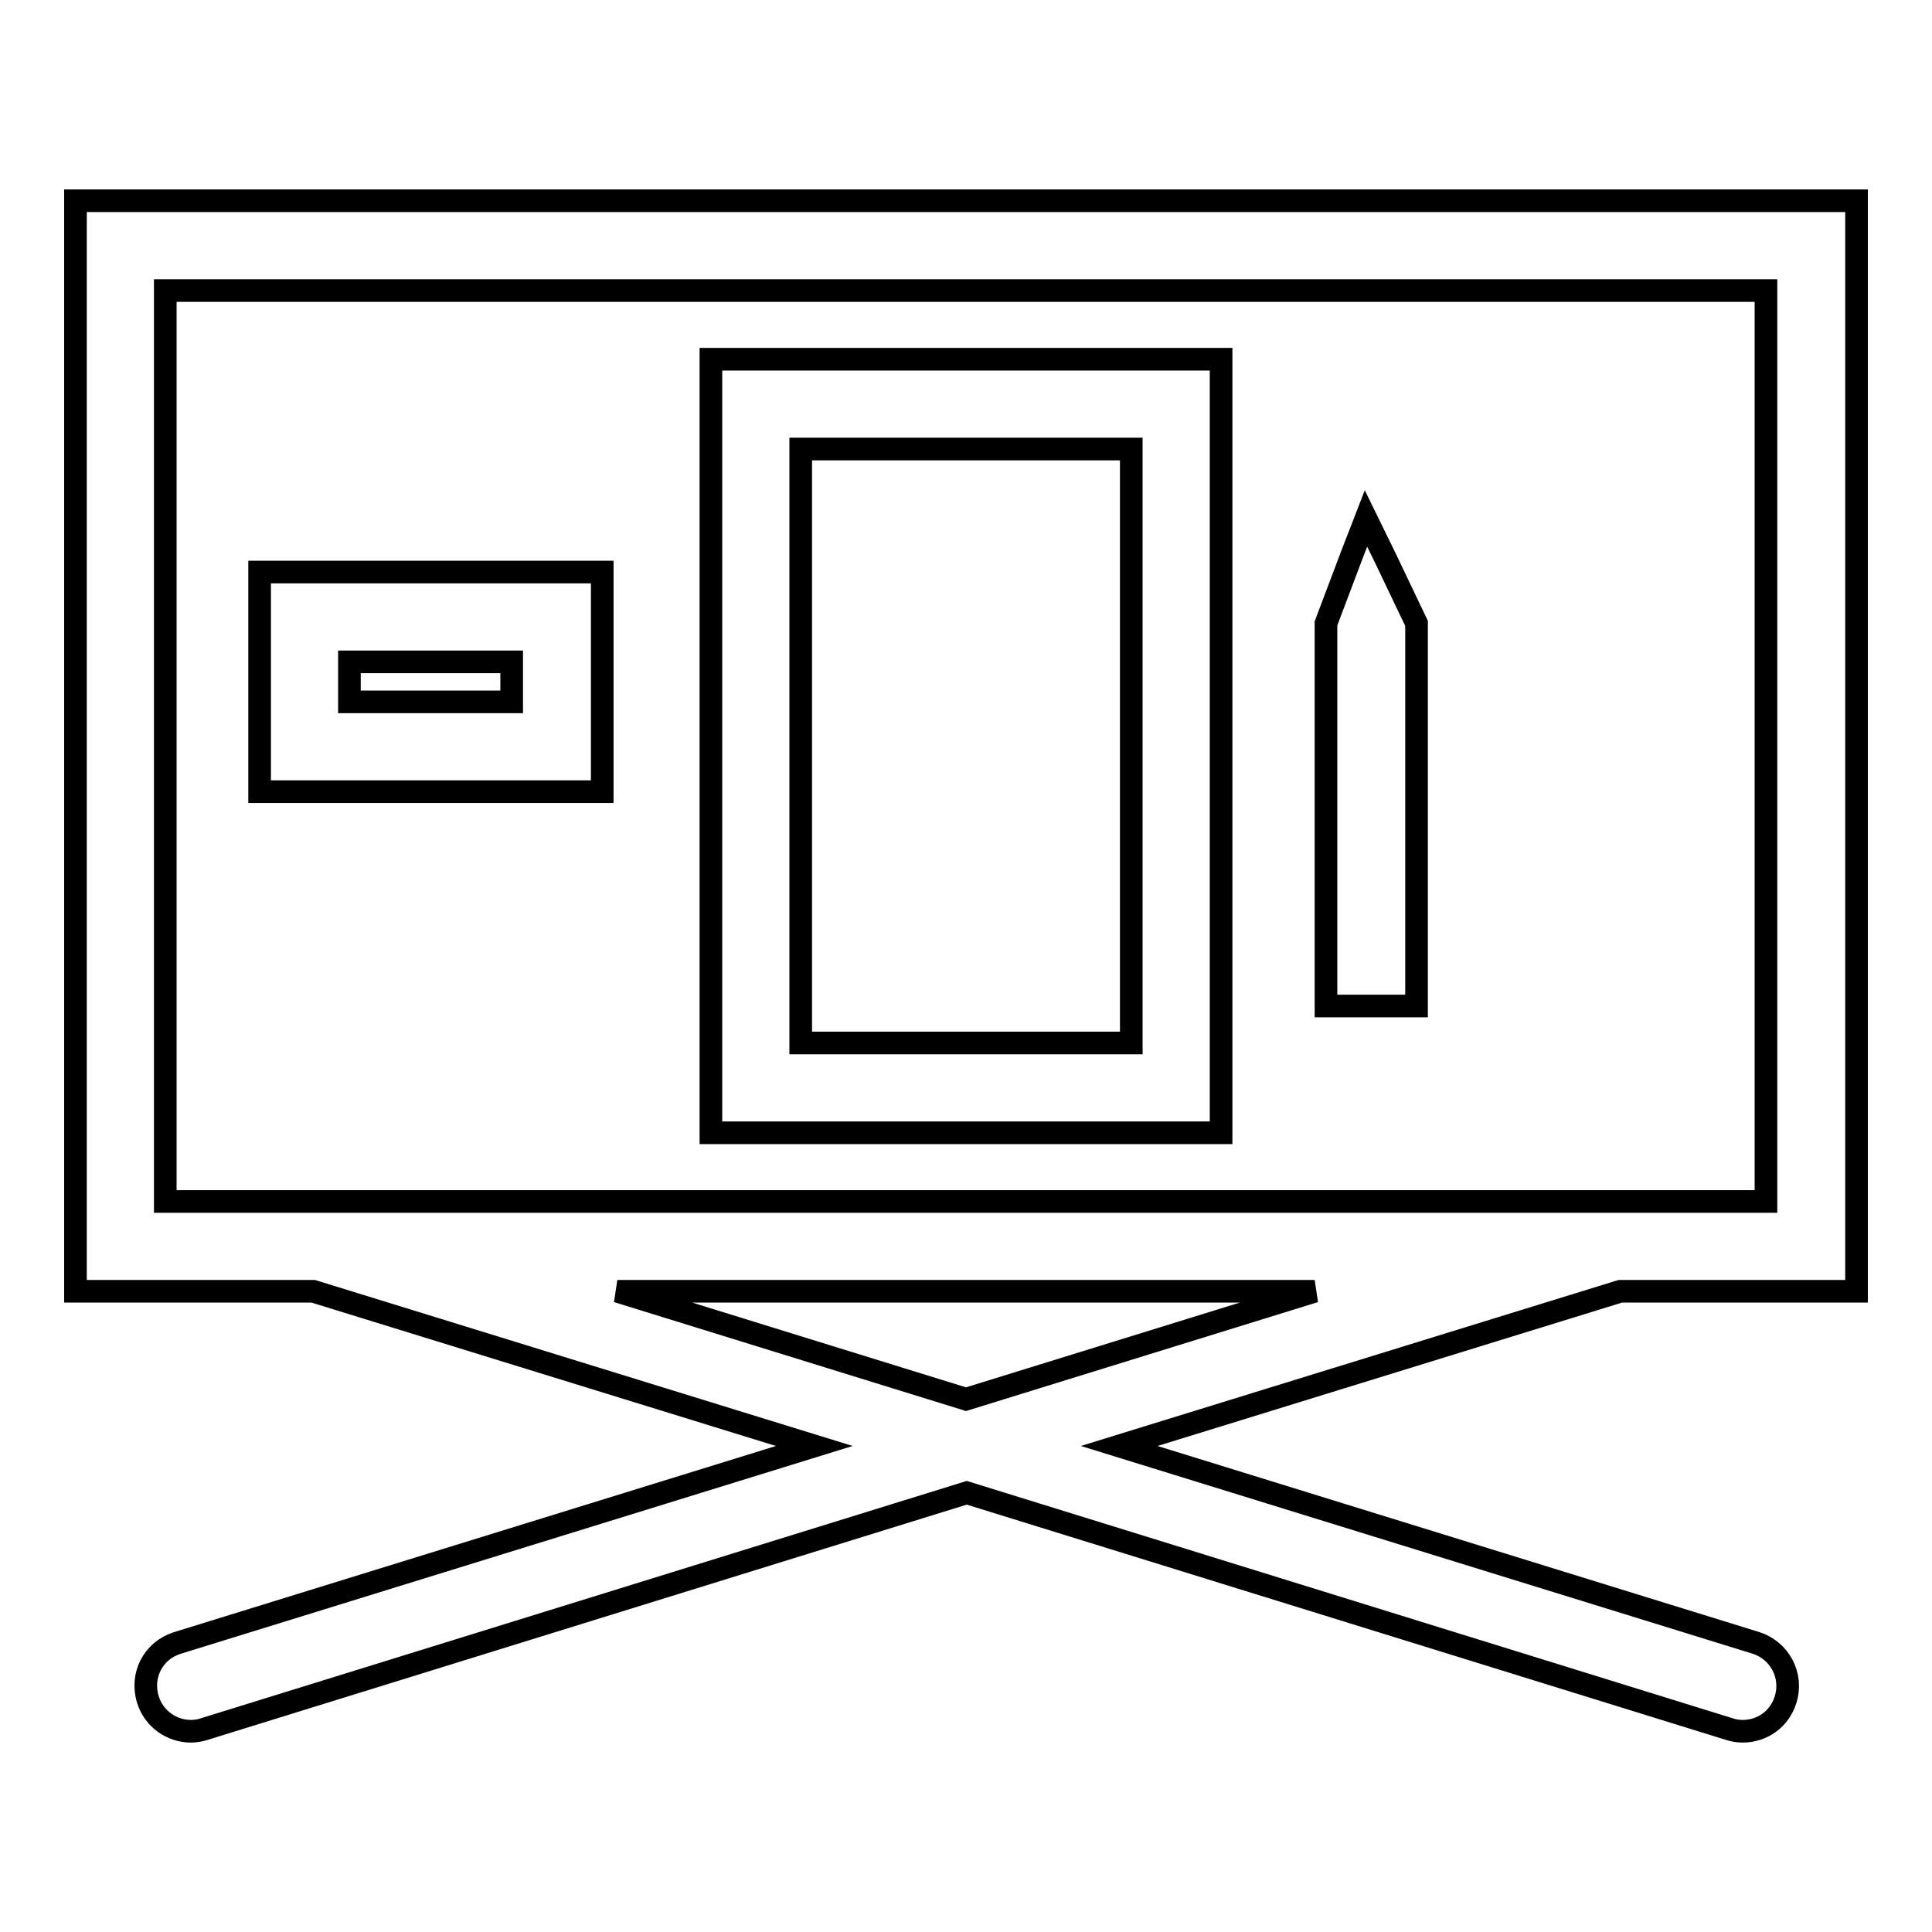 <?xml version="1.0" encoding="utf-8"?>
<!-- Svg Vector Icons : http://www.onlinewebfonts.com/icon -->
<!DOCTYPE svg PUBLIC "-//W3C//DTD SVG 1.1//EN" "http://www.w3.org/Graphics/SVG/1.1/DTD/svg11.dtd">
<svg version="1.1" xmlns="http://www.w3.org/2000/svg" xmlns:xlink="http://www.w3.org/1999/xlink" x="0px" y="0px" viewBox="0 0 256 256" enable-background="new 0 0 256 256" xml:space="preserve">
<g><g><g><g><path stroke-width="3" fill-opacity="0" stroke="#000000"  d="M10,171.1h31.5l66.4,20.5l-84.4,26.1c-3.2,1-4.9,4.3-3.9,7.5c0.8,2.6,3.2,4.2,5.7,4.2c0.6,0,1.2-0.1,1.8-0.3l101-31.3l101,31.3c0.6,0.2,1.2,0.3,1.8,0.3c2.6,0,4.9-1.6,5.7-4.2c1-3.2-0.8-6.5-3.9-7.5l-84.4-26.1l66.4-20.5H246V26.6H10V171.1z M43.3,159.2H21.9v-4.3V38.5h212.1v116.4v4.3h-21.3H43.3z M128,185.4l-46.2-14.3h92.4L128,185.4z"/><path stroke-width="3" fill-opacity="0" stroke="#000000"  d="M94.2,150.1h67.6V47.6H94.2V150.1z M106.1,59.5h43.8v78.7h-43.8V59.5z"/><path stroke-width="3" fill-opacity="0" stroke="#000000"  d="M34.4,104.9h45.4V75.8H34.4V104.9z M46.3,87.7h21.5V93H46.3V87.7z"/><path stroke-width="3" fill-opacity="0" stroke="#000000"  d="M181 68.7L179.1 73.6 175.7 82.6 175.7 100.6 175.7 117.7 175.7 129.3 175.7 133.3 187.7 133.3 187.7 129.3 187.7 117.7 187.7 100.6 187.7 82.6 183.4 73.6 z"/></g></g><g></g><g></g><g></g><g></g><g></g><g></g><g></g><g></g><g></g><g></g><g></g><g></g><g></g><g></g><g></g></g></g>
</svg>